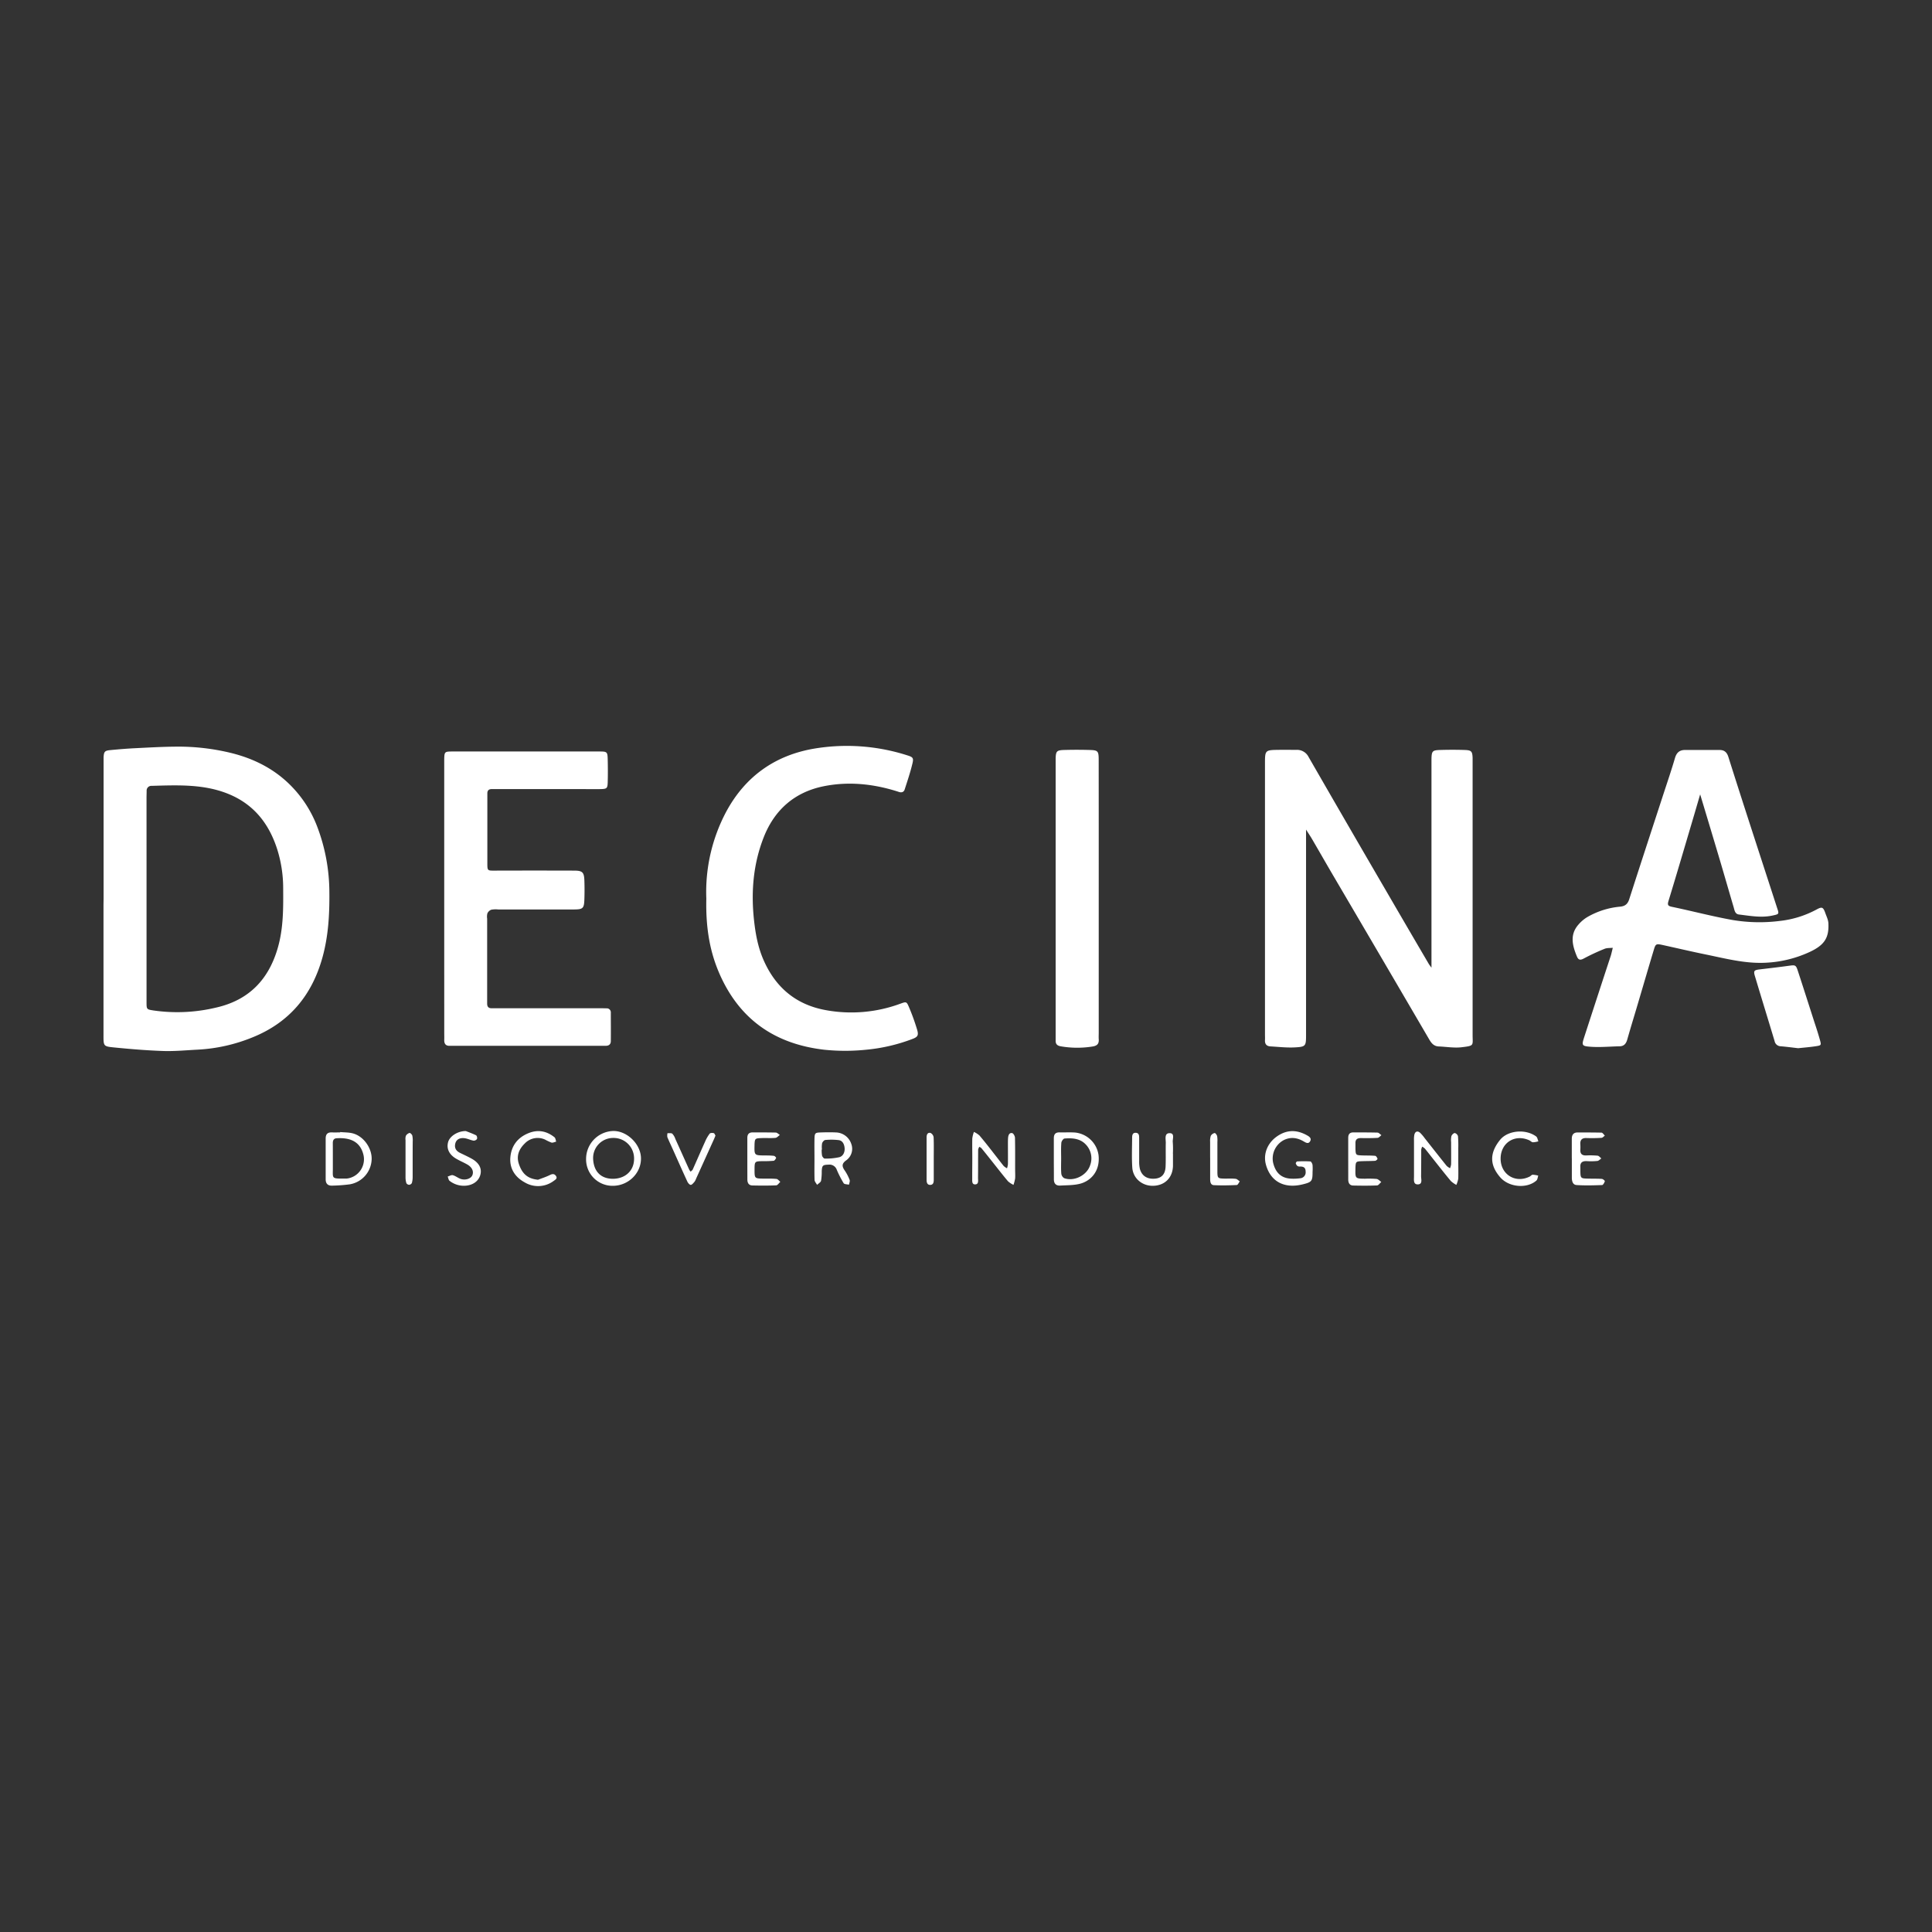 <?xml version="1.0" encoding="UTF-8"?> <svg xmlns="http://www.w3.org/2000/svg" id="Layer_1" data-name="Layer 1" viewBox="0 0 1000 1000"><rect x="0" y="0" width="1000" height="1000" fill="#333333" stroke="none"/><title>Decina_logo_white</title><g><path d="M740.93,500.88V396.12c0-1.07,0-2.14,0-3.21.09-4.1.45-4.6,4.38-4.72,4.28-.13,8.56-.14,12.84,0,3.47.12,3.93.72,4.07,4.09,0,.76,0,1.53,0,2.29q0,70.56,0,141.11c0,5.55,1,5.57-5.67,6.37-3.88.47-7.89-.26-11.85-.41-2.45-.1-3.73-1.57-4.89-3.55q-24.94-42.69-50-85.34c-3.62-6.19-7.18-12.42-10.8-18.62-.75-1.28-1.6-2.51-3-4.74V535.64c0,5.86-.13,6.21-6.07,6.5-4.08.19-8.2-.3-12.31-.52-2.05-.11-3-1.22-2.88-3.29.06-.91,0-1.83,0-2.75V394.93c0-6.51.18-6.71,6.65-6.8,3.2-.05,6.41,0,9.62,0a6.66,6.66,0,0,1,6.3,3.68q20.1,34.92,40.39,69.73,10.81,18.62,21.7,37.17C739.68,499.22,740.05,499.66,740.93,500.88Z" style="fill: #fff"></path><path d="M53.62,464.83V395.19c0-1.07,0-2.14,0-3.21.16-2.91.58-3.45,3.47-3.73,4.4-.42,8.81-.79,13.22-1,7-.35,14-.75,21-.79a115,115,0,0,1,28.55,3.34c10.88,2.72,20.71,7.49,28.92,15.13a60.93,60.93,0,0,1,15.43,23,96.24,96.24,0,0,1,6.27,34c.11,11.33-.51,22.53-3.55,33.54-5.43,19.66-17.13,33.77-36.22,41.46a86.94,86.94,0,0,1-28.44,6.37c-5.94.3-11.89.89-17.82.69-8.53-.29-17.05-1-25.54-1.85-5.35-.52-5.34-.75-5.34-6.27q0-33.68,0-67.35Zm22.23-.07q0,27,0,54c0,3.69.07,3.71,3.63,4.26a86.22,86.22,0,0,0,32.25-1.47c17.18-3.84,27.53-14.69,32.2-31.46,2.79-10,2.71-20.19,2.64-30.41a67.24,67.24,0,0,0-2.86-19.37c-4.05-13.19-11.65-23.42-24.61-29s-26.84-4.94-40.59-4.55a2.43,2.43,0,0,0-2.61,2.57c0,1.22-.06,2.44-.06,3.66Z" style="fill: #fff"></path><path d="M880,411.16c-1.54,5.26-2.79,9.59-4.08,13.92-4.07,13.74-8.1,27.51-12.3,41.22-.7,2.26-.18,2.67,2,3.12,10.4,2.17,20.69,4.9,31.14,6.77a84.23,84.23,0,0,0,24.52.48,51.83,51.83,0,0,0,19-5.93c2.83-1.53,3.4-1.24,4.52,1.9.61,1.71,1.48,3.45,1.57,5.21.38,7.51-2,11.31-9.66,14.87a60.81,60.81,0,0,1-31.59,5.36c-7.39-.69-14.69-2.5-22-4-7.61-1.55-15.17-3.34-22.77-5-3.08-.66-3.42-.49-4.29,2.4-2.6,8.62-5.11,17.26-7.67,25.89-2,6.87-4.15,13.72-6.1,20.62-.62,2.2-1.68,3.52-4,3.57-5,.11-10.06.59-15,.24-4.63-.33-4.67-.77-3.27-5.09q6.57-20.24,13.21-40.46c.24-.72.49-1.44.69-2.18.31-1.16.57-2.33.86-3.5-1.43.17-3,0-4.28.55a110.22,110.22,0,0,0-10.73,5c-1.84,1-2.79.76-3.54-1-2.36-5.68-3.86-11.37.84-16.63a18.48,18.48,0,0,1,4.84-4,41.13,41.13,0,0,1,16.43-5.18c2.62-.2,4.09-1.22,4.93-3.82,5.88-18.3,11.88-36.57,17.84-54.85,2-6.09,4.06-12.15,5.86-18.3.82-2.78,2.36-4.15,5.18-4.15,6,0,11.92,0,17.88,0,2.32,0,3.75,1,4.56,3.56C902.88,418,911.43,444,919.9,470.16c1,2.92.86,3-2.07,3.64-6,1.39-11.85.25-17.74-.45-2.11-.26-2.3-2.24-2.76-3.81-2.34-7.9-4.6-15.82-6.94-23.72C887.05,434.58,883.67,423.34,880,411.16Z" style="fill: #fff"></path><path d="M229.93,465V396.24c0-1.07,0-2.14,0-3.21.1-3.91.19-4.06,4.24-4.06q38.07,0,76.13,0c3.95,0,4.15.2,4.25,4.15s.11,7.94,0,11.91c-.11,3-.48,3.32-3.59,3.4-3.36.08-6.73,0-10.09,0H257.74l-3.21,0c-1.46,0-2.29.66-2.28,2.2,0,.61,0,1.22,0,1.83,0,11.46,0,22.92,0,34.37,0,3.91.06,3.82,4,3.8q20.42-.06,40.82,0c4.5,0,5.28.84,5.41,5.4.1,3.05.1,6.11,0,9.16-.14,5-.64,5.54-5.57,5.55-13,0-26,0-39,0a12.94,12.94,0,0,0-3.64.13,3.69,3.69,0,0,0-2,1.9,7,7,0,0,0-.12,2.72q0,20.85,0,41.7c0,.77,0,1.53,0,2.3,0,1.77.88,2.44,2.56,2.38,1.06,0,2.14,0,3.21,0h52.28c1.22,0,2.44,0,3.66.05a2.09,2.09,0,0,1,2.3,2.28c0,4.89.06,9.77,0,14.66,0,1.67-1,2.45-2.65,2.45-.92,0-1.84,0-2.75,0H235.19c-.77,0-1.53,0-2.3,0-2.16.1-3-1-2.95-3.07.05-1.22,0-2.45,0-3.67Z" style="fill: #fff"></path><path d="M365.59,465.15a88.47,88.47,0,0,1,10.29-45c9.86-18.3,25.33-29.26,45.63-32.68a102.48,102.48,0,0,1,48,3.46c2.94.92,3.47,1.32,2.79,4.16-1.08,4.58-2.6,9.06-4.05,13.55-.43,1.36-1.59,1.74-3,1.26-.87-.3-1.75-.56-2.63-.82-11.91-3.5-24.09-4.57-36.22-2.13-15,3-25.49,12.14-31.09,26.4-5.47,13.92-6.65,28.4-5,43.21.76,6.88,2,13.56,4.73,19.95,6.18,14.39,16.78,23.47,32.26,26.31a73.34,73.34,0,0,0,38.78-3.33c3-1.07,3.16-1.14,4.42,1.84a111.26,111.26,0,0,1,4.19,11.59c.88,3,.32,3.82-2.51,4.88a90.79,90.79,0,0,1-24,5.55,105.42,105.42,0,0,1-21.46,0c-25.72-2.94-44.13-15.79-54.47-39.69C367.85,493.45,365.22,481.51,365.59,465.15Z" style="fill: #fff"></path><path d="M568.7,465v69.6c0,1.07-.07,2.14,0,3.21.2,2.4-.73,3.48-3.26,3.87a49.81,49.81,0,0,1-16.39-.11c-1.85-.32-2.7-1.15-2.65-3,0-1.07,0-2.14,0-3.21V394.77c0-.76,0-1.53,0-2.29.14-3.64.56-4.17,4.36-4.29,4.42-.13,8.86-.13,13.28,0,4.21.11,4.63.58,4.64,4.91Q568.72,429,568.7,465Z" style="fill: #fff"></path><path d="M930.74,542.55c-3-.34-6-.75-9.06-1a3.3,3.3,0,0,1-3.16-2.72c-3.37-11.22-6.84-22.42-10.19-33.64-.81-2.69-.38-3.09,2.47-3.43,5.13-.61,10.26-1.2,15.37-1.91,3-.41,3.4-.35,4.33,2.48,2.89,8.82,5.71,17.66,8.55,26.5,1,3,2,6.08,2.86,9.14s.86,3.11-2.07,3.56S933.81,542.22,930.74,542.55Z" style="fill: #fff"></path><path d="M754.8,600.44c0,3.2.09,6.41,0,9.61a14,14,0,0,1-1,3.25,13.38,13.38,0,0,1-2.84-2c-3.12-3.74-6.13-7.59-9.16-11.41-1.43-1.78-2.81-3.61-4.27-5.37a6.31,6.31,0,0,0-1.41-1,6,6,0,0,0-.5,1.58c0,4.57,0,9.15-.07,13.73,0,1.52.84,4-1.46,4.2-2.7.21-2.2-2.39-2.21-4.12,0-6.26,0-12.51,0-18.77a13,13,0,0,1,.17-2.73c.4-1.79,1.64-2.25,3-1.08a21,21,0,0,1,2.36,2.77c3.78,4.78,7.54,9.58,11.35,14.33a7.61,7.61,0,0,0,1.78,1.23,8.39,8.39,0,0,0,.55-2c.06-3.82,0-7.63,0-11.45a10.42,10.42,0,0,1,.16-3.17c.23-.69,1.14-1.58,1.75-1.58a2.37,2.37,0,0,1,1.65,1.64,62,62,0,0,1,.15,6.4C754.82,596.47,754.8,598.45,754.8,600.44Z" style="fill: #fff"></path><path d="M176.07,585.94c2.27.23,4.63.13,6.79.76,5.62,1.62,9.86,7.95,9.49,13.69A13.59,13.59,0,0,1,181.06,613a81,81,0,0,1-9.1.68c-2.23.11-3.4-1-3.39-3.3,0-7,0-14.05,0-21.08,0-2.4,1.11-3.28,3.37-3.17,1.38.07,2.75,0,4.13,0Zm-3.79,13.47h0c0,1.52,0,3,0,4.56.08,6.26-1.14,6.1,6.71,6.06a3.39,3.39,0,0,0,.45,0,10.06,10.06,0,0,0,8.49-13c-1.92-6.62-7.41-8.26-13.67-7.87-1.6.1-2,1.17-2,2.51C172.28,594.24,172.28,596.83,172.28,599.41Z" style="fill: #fff"></path><path d="M545.46,599.74c0-3.52,0-7,0-10.54,0-2.08.81-3.13,3-3.08,2.6.06,5.2-.09,7.79.06a13.66,13.66,0,0,1,12.34,11.6c1,8.47-4.12,13.44-9.37,14.87-3.32.9-6.93.79-10.42,1-2.24.13-3.35-1.06-3.31-3.36C545.5,606.76,545.46,603.25,545.46,599.74Zm3.79-.07h0c0,2.58-.13,5.17.07,7.74a3.19,3.19,0,0,0,1.46,2.39c5.1,1.88,11.63-1.37,13.39-6.44a10.31,10.31,0,0,0-2.19-11c-2.92-3.1-7-3.4-11-3.06-.62.06-1.57,1.4-1.63,2.2C549.12,594.19,549.25,596.93,549.25,599.67Z" style="fill: #fff"></path><path d="M317.28,613.77a13.67,13.67,0,0,1-13.92-13.86,14.48,14.48,0,0,1,14-14.51c7.33-.13,14.48,7,14.41,14.33C331.75,607.37,325.16,613.73,317.28,613.77Zm-.09-3.63c6.45,0,11-4.21,11-10.29A10.57,10.57,0,0,0,317.5,589,10.38,10.38,0,0,0,307,599.8C307.28,606.2,310.87,610.11,317.19,610.14Z" style="fill: #fff"></path><path d="M421.57,599.79c0-3.36-.07-6.72,0-10.07s.31-3.47,3.35-3.57c2.59-.09,5.2-.12,7.78,0a8.64,8.64,0,0,1,7.92,5.92,7.3,7.3,0,0,1-2.7,8.57c-2.37,1.74-2.11,3.18-.67,5.24a23.27,23.27,0,0,1,2.52,4.85c.26.68-.2,1.64-.34,2.47-.95-.24-2.38-.17-2.76-.77a55.17,55.17,0,0,1-3.53-6.89,4,4,0,0,0-4.25-2.72c-3,.1-3.39.35-3.56,3.35a28.34,28.34,0,0,1-.35,5c-.21.82-1.35,1.41-2.06,2.11-.45-.84-1.26-1.66-1.3-2.52C421.49,607.11,421.57,603.45,421.57,599.79Zm3.87-4.81h-.14a16,16,0,0,0,.2,3.19c.16.6.9,1.52,1.36,1.5a31.14,31.14,0,0,0,7.62-.72c2-.58,2.9-2.72,2.68-4.84-.19-1.86-1-3.75-3.13-4a33.36,33.36,0,0,0-6.85-.06c-.63.05-1.46,1-1.67,1.76A11.6,11.6,0,0,0,425.44,595Z" style="fill: #fff"></path><path d="M503.26,599.3c0-3.36-.08-6.72,0-10.08a15.58,15.58,0,0,1,.84-3.34,11.5,11.5,0,0,1,2.87,1.85c2.76,3.25,5.38,6.62,8,10,1.51,1.91,3,3.88,4.51,5.76a7.51,7.51,0,0,0,1.76,1.21,10.82,10.82,0,0,0,.46-2.13c.05-3.51,0-7,0-10.53,0-1.07,0-2.14.09-3.2.13-1.28.62-2.65,2.13-2.34.64.13,1.4,1.55,1.43,2.39.13,5.49.07,11,.08,16.49,0,1.52.11,3.06,0,4.57a21,21,0,0,1-.85,3.34,12,12,0,0,1-2.86-1.88c-2.84-3.38-5.54-6.89-8.29-10.34-1.81-2.27-3.6-4.54-5.44-6.77a4.49,4.49,0,0,0-1.09-.72,4.35,4.35,0,0,0-.61,1.48c-.05,4.88,0,9.77-.07,14.65,0,1.28.45,3.25-1.43,3.33s-1.54-1.91-1.57-3.18C503.21,606.32,503.26,602.81,503.26,599.3Z" style="fill: #fff"></path><path d="M679.38,606.53c0,4.82-.36,5.33-5.1,6.49-9.49,2.34-16.54-1.39-19-10.06-1.57-5.45.62-11.24,5.69-14.77,5.47-3.81,10.66-3.25,15.49-.58,1.15.64,2.63,1.56,1.59,3.21-.89,1.42-2.16.61-3.22,0-3.38-2-6.84-2.48-10.46-.65a10.82,10.82,0,0,0-5.43,11.56c1.32,5.57,4.52,8.29,9.86,8.36a25.62,25.62,0,0,0,4.11-.21,3.06,3.06,0,0,0,2.88-3.46c0-2-1-2.66-2.87-2.62a2.28,2.28,0,0,1-1.32-.26,2.65,2.65,0,0,1-.9-1.38c-.06-.29.45-1,.72-1a59.33,59.33,0,0,1,6.8,0c.44,0,1,1.08,1.14,1.73A24.66,24.66,0,0,1,679.38,606.53Z" style="fill: #fff"></path><path d="M813.56,599.48c0-3.36,0-6.71,0-10.07,0-1.93.82-3.25,3-3.25,4.12,0,8.24,0,12.36.09.6,0,1.17,1,1.75,1.54-.57.41-1.13,1.12-1.72,1.15-2.59.16-5.19.2-7.78.11-2.39-.09-3.35,1-3.19,3.27a22.77,22.77,0,0,1,0,2.74c-.12,2.14.86,3.06,3,3a42,42,0,0,1,5.94.12c.69.07,1.3.93,1.94,1.43-.69.45-1.34,1.22-2.08,1.3a33.42,33.42,0,0,1-5.48.09c-2.28-.1-3.5.73-3.31,3.15,0,.61,0,1.22,0,1.83.07,3.94.11,4,4.21,4.07,2.28.05,4.58,0,6.86.14.59,0,1.67.95,1.6,1.19-.22.75-.86,1.93-1.38,2-4.4.16-8.82.29-13.21,0-2-.11-2.48-2-2.49-3.83,0-3.36,0-6.72,0-10.07Z" style="fill: #fff"></path><path d="M607.13,597.14c0,2.13,0,4.26,0,6.4-.19,6-4.16,10-10.06,10.22-5.72.23-10.59-3.71-11-9.4-.34-5.16-.11-10.36-.08-15.54,0-1.26.24-2.59,1.94-2.48s1.68,1.51,1.7,2.73c0,4,0,7.92,0,11.88A17.26,17.26,0,0,0,590,605c1,3.71,3.89,5.48,8,5.05,3.3-.34,5.15-2.34,5.31-6.25.17-4.11,0-8.23.1-12.34,0-1.84-.8-4.81,1.8-4.93,3.09-.14,1.61,3,1.82,4.64a49,49,0,0,1,.06,5.94Z" style="fill: #fff"></path><path d="M697.84,599.46c0-3.51,0-7,0-10.53,0-1.89.81-2.82,2.74-2.8,4.13,0,8.25,0,12.37.1.71,0,1.38.87,2.07,1.34-.66.48-1.31,1.34-2,1.38-2.89.18-5.8.16-8.7.12-1.93,0-2.82.81-2.74,2.74,0,.91,0,1.83,0,2.75.12,3.27.19,3.36,3.34,3.48,2.29.09,4.59,0,6.86.22.48,0,1,.92,1.23,1.52.08.19-.75,1-1.21,1.05-2.28.15-4.57.11-6.86.2-3.16.12-3.23.23-3.37,3.47V605c-.1,5-.08,5.06,5,5.1a49,49,0,0,1,5.94.11c.87.11,1.63,1,2.44,1.58-.73.63-1.43,1.75-2.18,1.79-4.12.17-8.25.14-12.37.05-1.9-.05-2.55-1.37-2.55-3.14C697.85,606.79,697.84,603.13,697.84,599.46Z" style="fill: #fff"></path><path d="M386.82,599.48c0-3.51,0-7,0-10.54,0-1.87.85-2.82,2.77-2.81,4,0,7.94,0,11.91.08.73,0,1.44.8,2.16,1.23-.77.54-1.51,1.45-2.32,1.52-2.42.22-4.88,0-7.32.12-3.2.1-3.33.27-3.48,3.39,0,.15,0,.3,0,.45-.13,5,0,5.09,5,5.14,1.67,0,3.36,0,5,.2.46,0,1.27.92,1.19,1.08-.26.59-.79,1.42-1.3,1.48a52.91,52.91,0,0,1-5.49.19c-4.34.08-4.36.09-4.39,4.34,0,4.56,0,4.64,4.49,4.7,2.29,0,4.59-.06,6.86.16.71.07,1.34,1,2,1.5-.71.63-1.39,1.79-2.12,1.82-4.12.18-8.25.15-12.37.06-1.88-.05-2.58-1.35-2.57-3.12C386.83,606.8,386.82,603.14,386.82,599.48Z" style="fill: #fff"></path><path d="M776.72,599.84c.06,8.16,7.76,12.82,15.07,9.13.54-.28,1-.93,1.52-.94a13.85,13.85,0,0,1,2.89.48c-.3.87-.35,2-1,2.58-4.89,4.25-14.15,3.5-18.68-1.71-5.5-6.33-5.59-12.55-.12-19.35,4-5,13.26-5.83,18.71-1.8.65.48.78,1.66,1.16,2.51a10.8,10.8,0,0,1-2.81.5c-.69,0-1.29-.77-2-1.07C783.93,586.85,776.65,591.61,776.72,599.84Z" style="fill: #fff"></path><path d="M278.47,610.64c2.08-.8,4.22-1.48,6.2-2.47,1.34-.67,2.33-.66,3.14.56s-.33,1.87-1.16,2.46a13.49,13.49,0,0,1-15.11.78c-4.86-2.65-7.82-7.05-7.4-12.72.45-6.09,3.75-10.51,9.58-12.8,4.84-1.9,9.27-1,13.26,2.18.56.43.62,1.49.91,2.27-.82.19-1.71.68-2.45.5a25.79,25.79,0,0,1-3.3-1.54,9.18,9.18,0,0,0-10.52,2c-3,2.93-4.5,6.44-3,10.74C270.41,607.81,273.29,610.09,278.47,610.64Z" style="fill: #fff"></path><path d="M241.11,585.43c1.23.49,3.35,1.24,5.37,2.22a2,2,0,0,1,.4,1.9,2.09,2.09,0,0,1-1.81.84c-1.62-.29-3.17-1.12-4.79-1.28-2.54-.26-4.14.83-4.62,2.77-.55,2.26.38,3.83,2.42,4.83s4.14,1.95,6.13,3.06c3.54,2,5.09,4.67,4.56,7.67-.59,3.4-3.43,5.84-7.48,6.25a12,12,0,0,1-8.57-2.47c-.57-.43-.66-1.48-1-2.24.9-.26,1.9-.91,2.68-.7,1.42.39,2.66,1.45,4.07,1.93,2.45.83,5.26-.14,6-1.86.85-2-.08-4.16-2.62-5.62-2-1.13-4.13-2-6.06-3.18-3.47-2.16-4.75-5.19-3.83-8.47C232.79,588.18,236.74,585.44,241.11,585.43Z" style="fill: #fff"></path><path d="M370.33,587.78c-.33.79-.55,1.36-.8,1.91q-4.62,10.21-9.25,20.42a6.53,6.53,0,0,1-.84,1.62c-.57.63-1.31,1.59-1.93,1.56s-1.42-1-1.76-1.75c-2.5-5.4-4.9-10.84-7.33-16.27-1-2.23-2.06-4.43-3-6.69a5.32,5.32,0,0,1,.08-2.05c.86.07,2-.16,2.5.29a7.45,7.45,0,0,1,1.56,2.69c2.4,5.28,4.76,10.57,7.15,15.85a6.09,6.09,0,0,0,.77,1.08c.37-.38.89-.68,1.09-1.13,2.18-4.87,4.29-9.78,6.49-14.64a18.85,18.85,0,0,1,2.28-3.91c.31-.4,1.41-.41,2.07-.25C369.84,586.6,370.07,587.38,370.33,587.78Z" style="fill: #fff"></path><path d="M626.36,599.27c0-2.75,0-5.5,0-8.24a8.64,8.64,0,0,1,.35-3.15,3.14,3.14,0,0,1,2-1.43c.29-.07,1.13.94,1.27,1.56a14.09,14.09,0,0,1,.14,3.19c0,4.88,0,9.76,0,14.65,0,4.11.08,4.12,4,4.2,1.84,0,3.68-.1,5.49.11.74.09,1.4.87,2.1,1.33-.52.66-1,1.86-1.56,1.88-3.95.18-7.92.26-11.87.07-1.68-.08-1.91-1.75-1.91-3.19,0-3.66,0-7.32,0-11Z" style="fill: #fff"></path><path d="M213.59,599.63c0,3.19,0,6.39,0,9.59a11.31,11.31,0,0,1-.42,3.13,1.82,1.82,0,0,1-1.39.9,1.79,1.79,0,0,1-1.43-.83,10.24,10.24,0,0,1-.45-3.12c0-6.39,0-12.79,0-19.19a5,5,0,0,1,.19-2.24,3.26,3.26,0,0,1,1.89-1.46c.37-.08,1.27.79,1.43,1.37a12.33,12.33,0,0,1,.21,3.17C213.6,593.84,213.59,596.73,213.59,599.63Z" style="fill: #fff"></path><path d="M483.31,599.65c0,3.66,0,7.32,0,11,0,1.27-.2,2.62-1.82,2.65s-1.88-1.34-1.89-2.6q0-11,0-22c0-1.33.47-2.66,2.05-2.29a3,3,0,0,1,1.59,2.24C483.4,592.32,483.31,596,483.31,599.65Z" style="fill: #fff"></path></g></svg> 